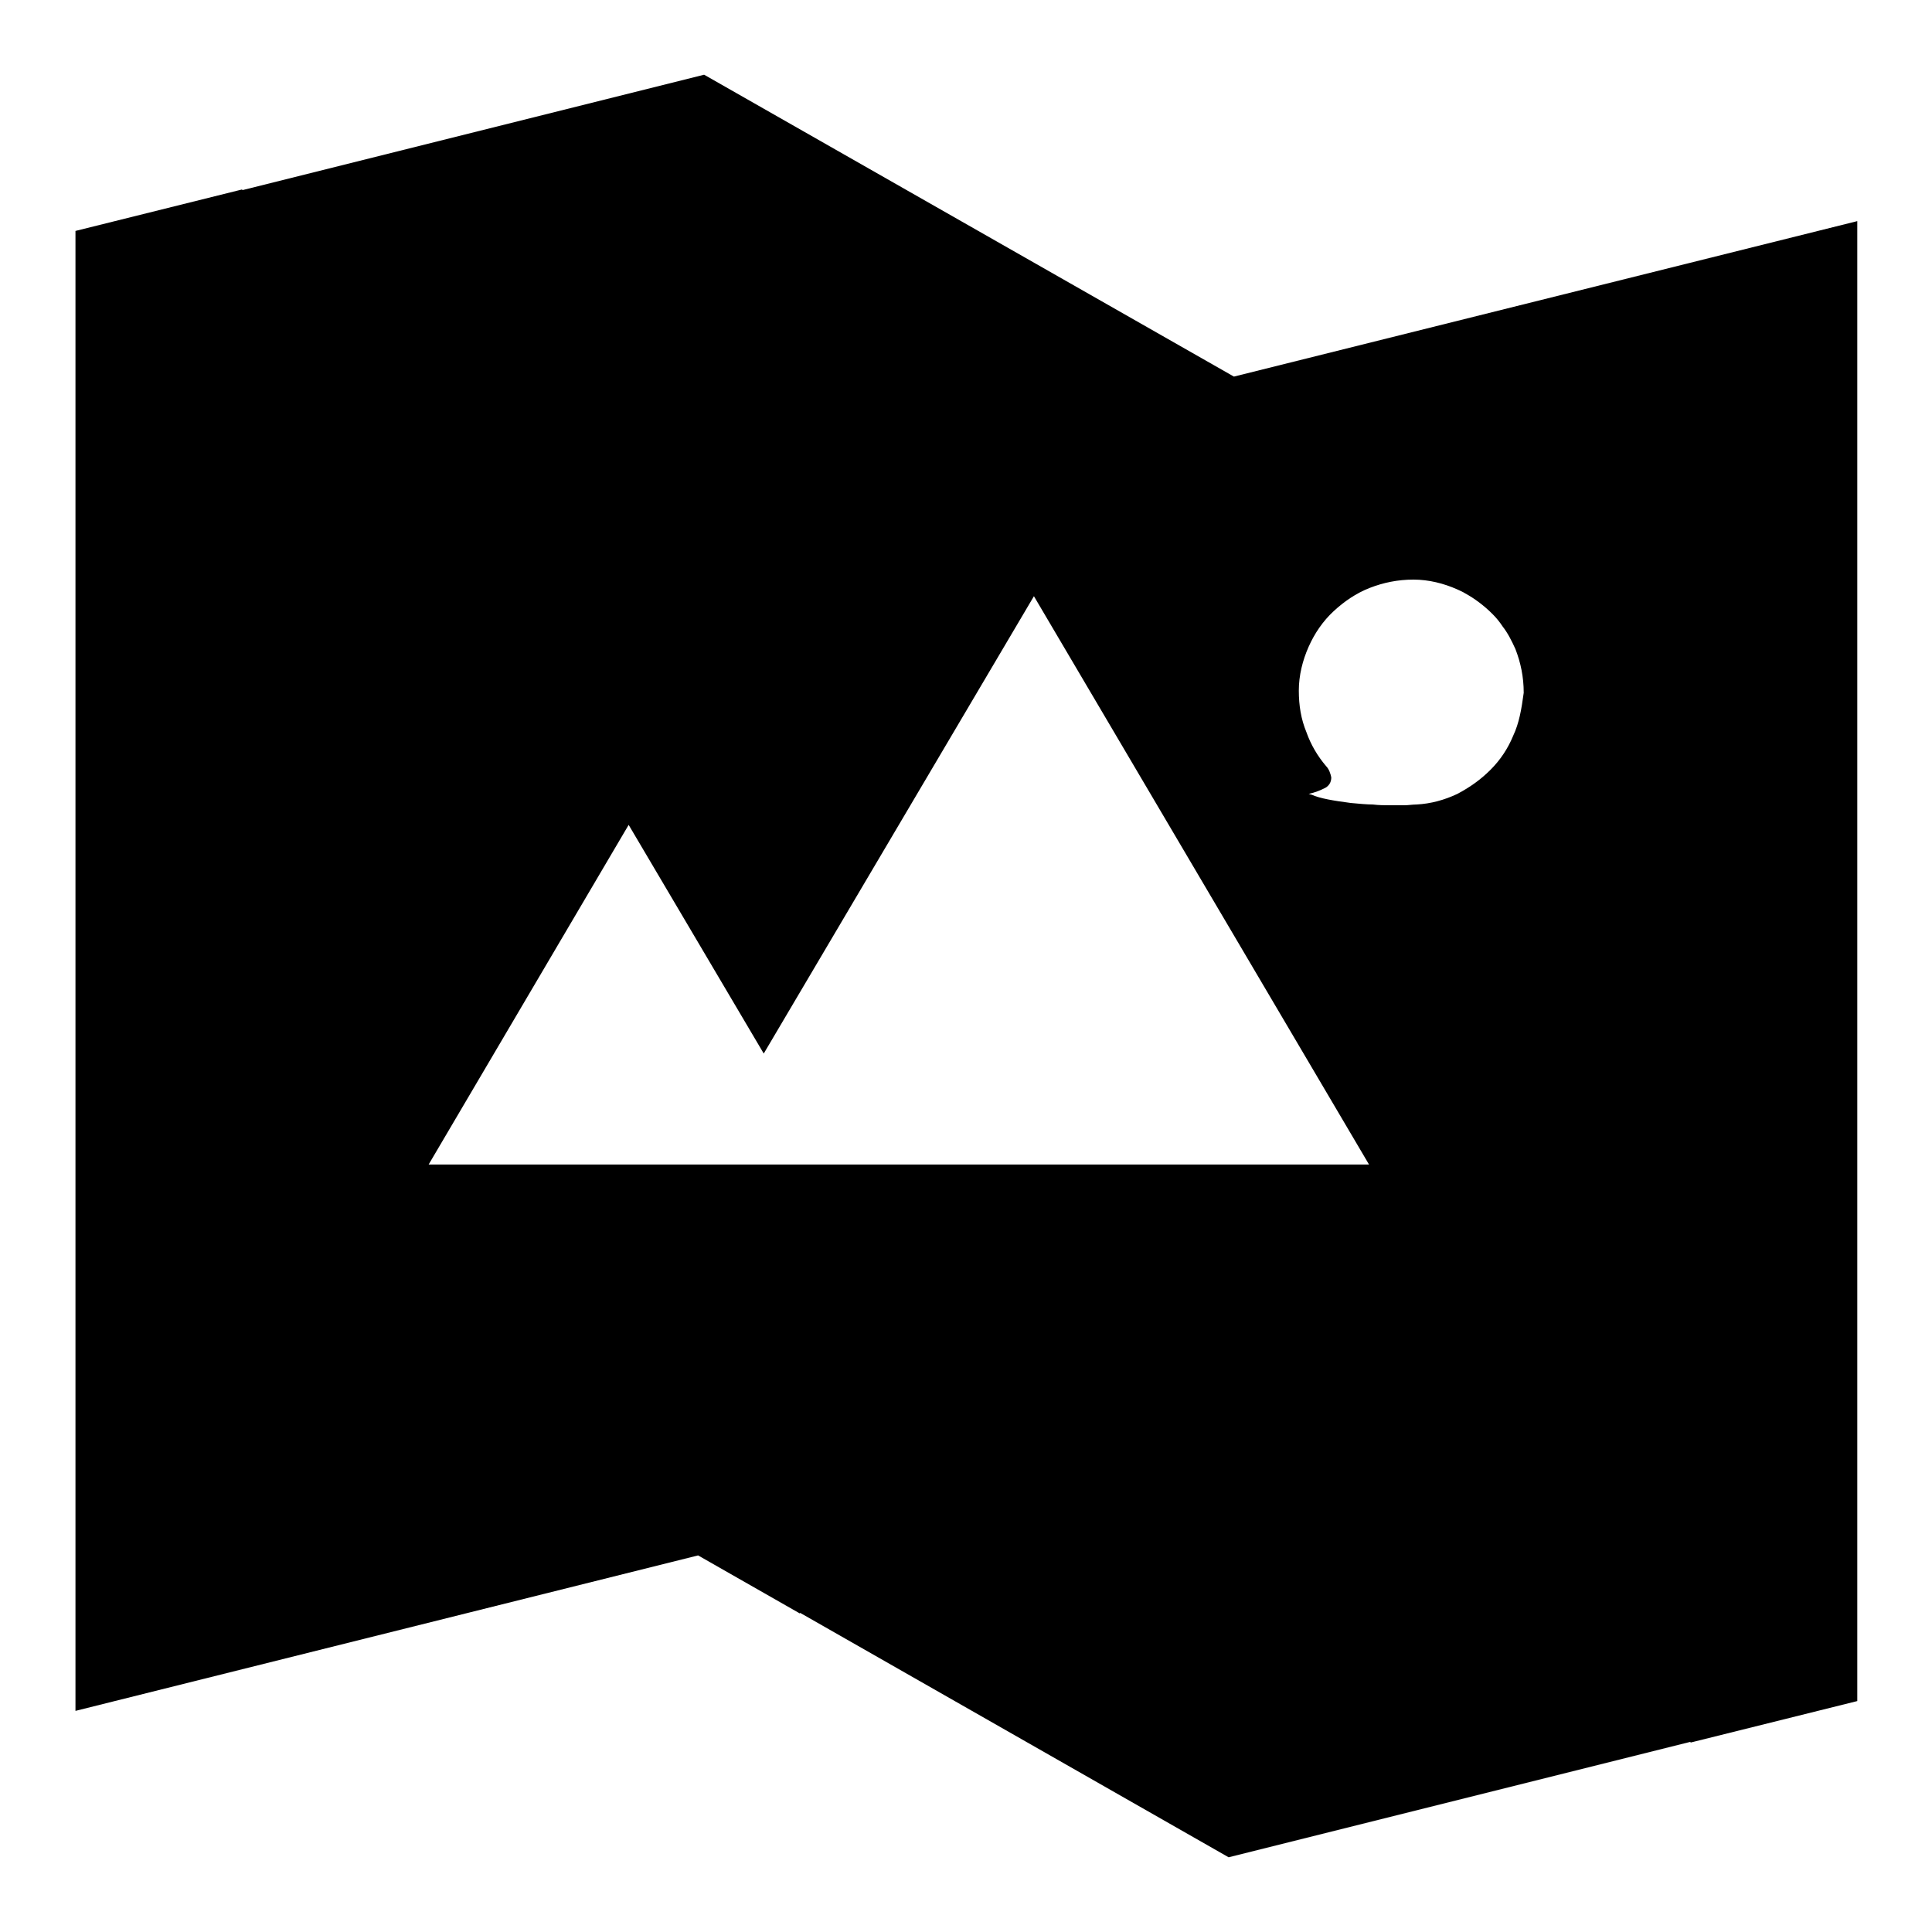 <?xml version="1.0" encoding="utf-8"?>
<!-- Svg Vector Icons : http://www.onlinewebfonts.com/icon -->
<!DOCTYPE svg PUBLIC "-//W3C//DTD SVG 1.1//EN" "http://www.w3.org/Graphics/SVG/1.1/DTD/svg11.dtd">
<svg version="1.1" xmlns="http://www.w3.org/2000/svg" xmlns:xlink="http://www.w3.org/1999/xlink" x="0px" y="0px" viewBox="0 0 256 256" enable-background="new 0 0 256 256" xml:space="preserve">
<g><g><path fill="#000000" d="M163.5,49.9l-70.2-40L32.1,25.2l0-0.1L10,30.6v196.1l82.5-20.6l13.5,7.7l0-0.1l56.8,32.4l61.2-15.3l0,0.1l22.1-5.5V29.3L163.5,49.9z M56.8,154.3l26.5-45l17.9,30.3L137,79l44.4,75.3H56.8z M200.5,97.5c-0.7,1.7-1.7,3.2-3,4.5c-1.3,1.3-2.7,2.3-4.4,3.2c-1.7,0.8-3.5,1.3-5.4,1.4l0,0c-0.5,0-1.1,0.1-1.6,0.1l0,0c-0.6,0-1.2,0-1.9,0c-0.7,0-1.5,0-2.3-0.1c-0.8,0-1.8-0.1-2.9-0.2c-2.3-0.3-4.1-0.6-5.2-1.1c-0.1,0-0.3-0.1-0.4-0.1c0.9-0.2,1.6-0.5,2.2-0.8c0.7-0.4,0.8-1,0.8-1.4c-0.1-0.5-0.3-1.1-0.7-1.5c-1.1-1.3-2-2.8-2.6-4.5c-0.7-1.7-1-3.5-1-5.5c0-2,0.5-4,1.3-5.8c0.8-1.8,1.9-3.4,3.3-4.7c1.4-1.3,3-2.4,4.8-3.1c1.8-0.7,3.7-1.1,5.8-1.1c2,0,4,0.5,5.8,1.3c0.4,0.2,0.7,0.3,1,0.5c1.3,0.7,2.6,1.7,3.6,2.7c0,0,0.1,0.1,0.1,0.1c0.5,0.5,0.9,1,1.3,1.6c0.7,0.9,1.2,1.9,1.7,3c0.7,1.8,1.1,3.7,1.1,5.8C201.6,94,201.3,95.8,200.5,97.5z"/></g></g>
</svg>